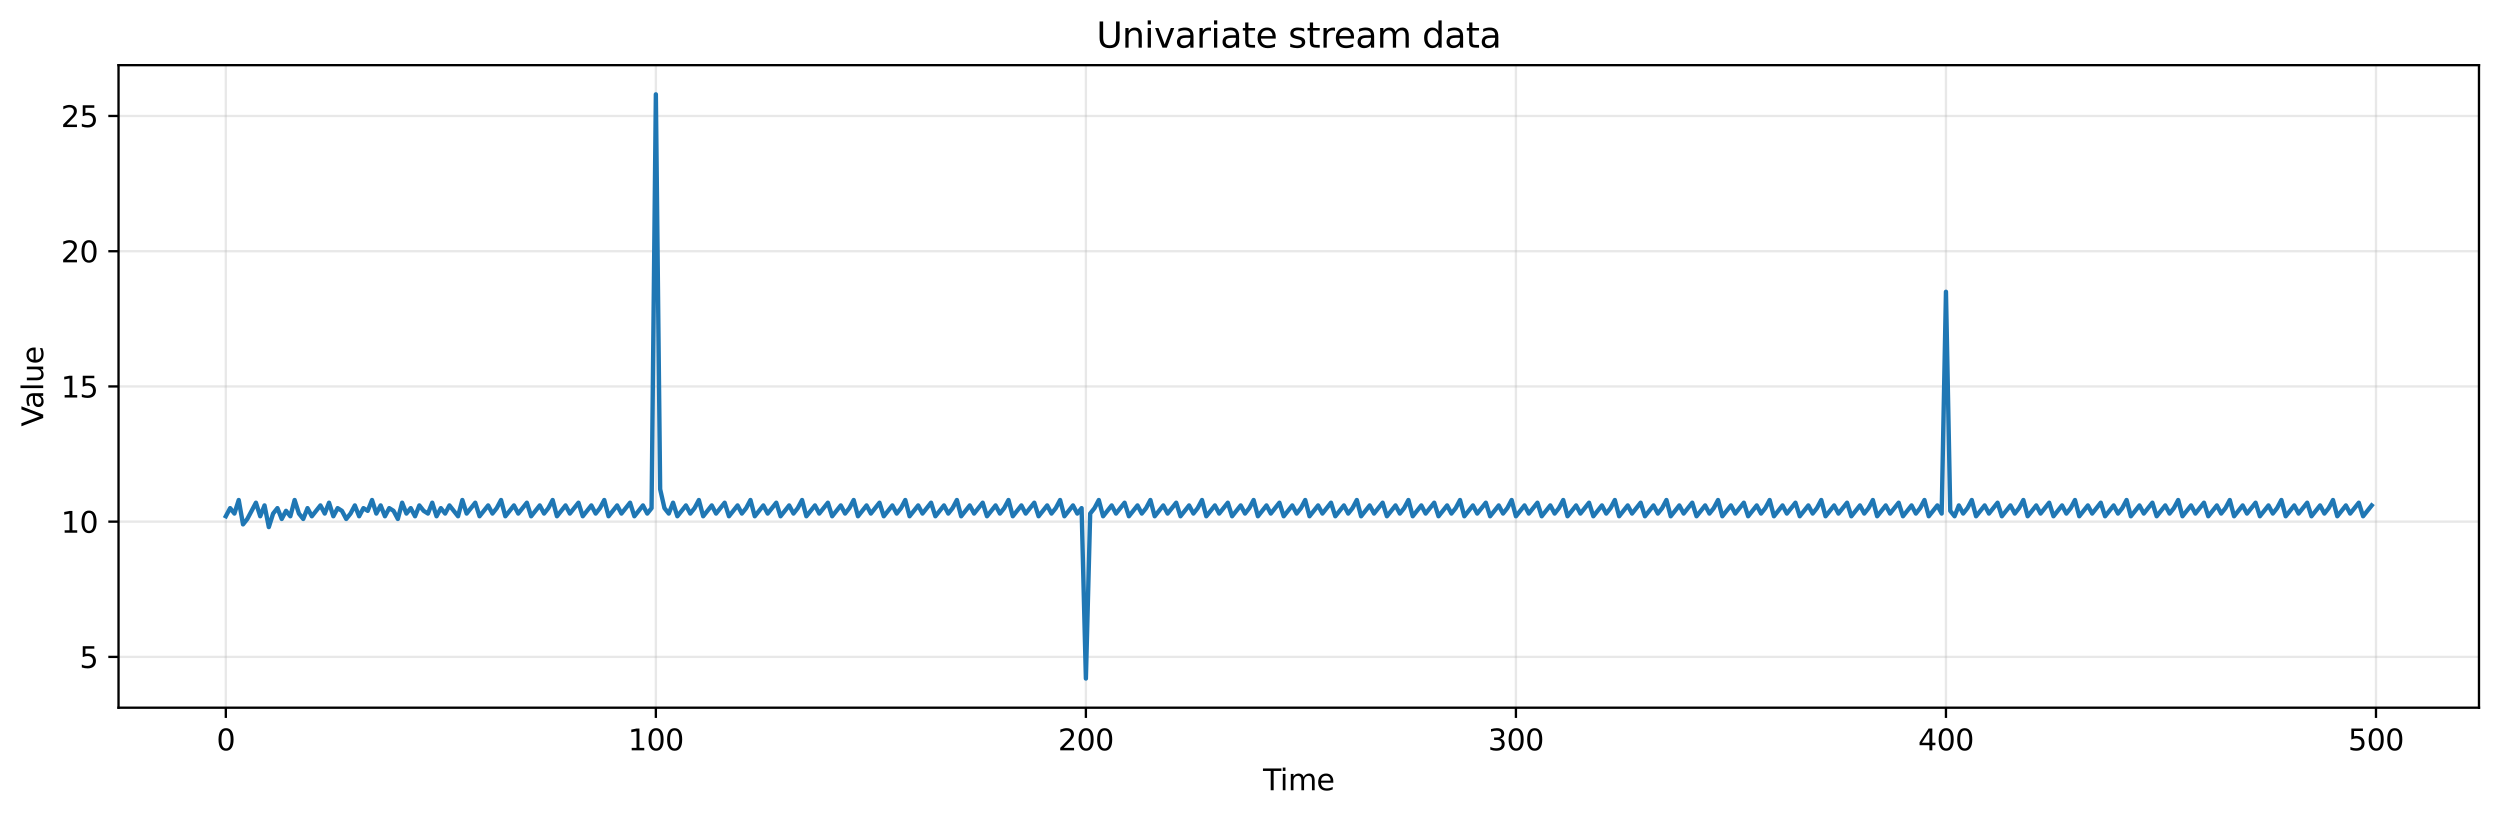 <?xml version="1.0" encoding="utf-8" standalone="no"?>
<!DOCTYPE svg PUBLIC "-//W3C//DTD SVG 1.1//EN"
  "http://www.w3.org/Graphics/SVG/1.1/DTD/svg11.dtd">
<svg xmlns:xlink="http://www.w3.org/1999/xlink" width="856.403pt" height="279.994pt" viewBox="0 0 856.403 279.994" xmlns="http://www.w3.org/2000/svg" version="1.1">
 <defs>
  <style type="text/css">*{stroke-linejoin: round; stroke-linecap: butt}</style>
 </defs>
 <g id="figure_1">
  <g id="patch_1">
   <path d="M 0 279.994 
L 856.403 279.994 
L 856.403 0 
L 0 0 
z
" style="fill: #ffffff"/>
  </g>
  <g id="axes_1">
   <g id="patch_2">
    <path d="M 40.603 242.438 
L 849.203 242.438 
L 849.203 22.318 
L 40.603 22.318 
z
" style="fill: #ffffff"/>
   </g>
   <g id="matplotlib.axis_1">
    <g id="xtick_1">
     <g id="line2d_1">
      <path d="M 77.358 242.438 
L 77.358 22.318 
" clip-path="url(#pb06c7211c4)" style="fill: none; stroke: #b0b0b0; stroke-opacity: 0.3; stroke-width: 0.8; stroke-linecap: square"/>
     </g>
     <g id="line2d_2">
      <defs>
       <path id="m3208b2b7cf" d="M 0 0 
L 0 3.5 
" style="stroke: #000000; stroke-width: 0.8"/>
      </defs>
      <g>
       <use xlink:href="#m3208b2b7cf" x="77.358" y="242.438" style="stroke: #000000; stroke-width: 0.8"/>
      </g>
     </g>
     <g id="text_1">
      <!-- 0 -->
      <g transform="translate(74.176 257.037) scale(0.1 -0.1)">
       <defs>
        <path id="DejaVuSans-30" d="M 2034 4250 
Q 1547 4250 1301 3770 
Q 1056 3291 1056 2328 
Q 1056 1369 1301 889 
Q 1547 409 2034 409 
Q 2525 409 2770 889 
Q 3016 1369 3016 2328 
Q 3016 3291 2770 3770 
Q 2525 4250 2034 4250 
z
M 2034 4750 
Q 2819 4750 3233 4129 
Q 3647 3509 3647 2328 
Q 3647 1150 3233 529 
Q 2819 -91 2034 -91 
Q 1250 -91 836 529 
Q 422 1150 422 2328 
Q 422 3509 836 4129 
Q 1250 4750 2034 4750 
z
" transform="scale(0.016)"/>
       </defs>
       <use xlink:href="#DejaVuSans-30"/>
      </g>
     </g>
    </g>
    <g id="xtick_2">
     <g id="line2d_3">
      <path d="M 224.67 242.438 
L 224.67 22.318 
" clip-path="url(#pb06c7211c4)" style="fill: none; stroke: #b0b0b0; stroke-opacity: 0.3; stroke-width: 0.8; stroke-linecap: square"/>
     </g>
     <g id="line2d_4">
      <g>
       <use xlink:href="#m3208b2b7cf" x="224.67" y="242.438" style="stroke: #000000; stroke-width: 0.8"/>
      </g>
     </g>
     <g id="text_2">
      <!-- 100 -->
      <g transform="translate(215.127 257.037) scale(0.1 -0.1)">
       <defs>
        <path id="DejaVuSans-31" d="M 794 531 
L 1825 531 
L 1825 4091 
L 703 3866 
L 703 4441 
L 1819 4666 
L 2450 4666 
L 2450 531 
L 3481 531 
L 3481 0 
L 794 0 
L 794 531 
z
" transform="scale(0.016)"/>
       </defs>
       <use xlink:href="#DejaVuSans-31"/>
       <use xlink:href="#DejaVuSans-30" transform="translate(63.623 0)"/>
       <use xlink:href="#DejaVuSans-30" transform="translate(127.246 0)"/>
      </g>
     </g>
    </g>
    <g id="xtick_3">
     <g id="line2d_5">
      <path d="M 371.983 242.438 
L 371.983 22.318 
" clip-path="url(#pb06c7211c4)" style="fill: none; stroke: #b0b0b0; stroke-opacity: 0.3; stroke-width: 0.8; stroke-linecap: square"/>
     </g>
     <g id="line2d_6">
      <g>
       <use xlink:href="#m3208b2b7cf" x="371.983" y="242.438" style="stroke: #000000; stroke-width: 0.8"/>
      </g>
     </g>
     <g id="text_3">
      <!-- 200 -->
      <g transform="translate(362.44 257.037) scale(0.1 -0.1)">
       <defs>
        <path id="DejaVuSans-32" d="M 1228 531 
L 3431 531 
L 3431 0 
L 469 0 
L 469 531 
Q 828 903 1448 1529 
Q 2069 2156 2228 2338 
Q 2531 2678 2651 2914 
Q 2772 3150 2772 3378 
Q 2772 3750 2511 3984 
Q 2250 4219 1831 4219 
Q 1534 4219 1204 4116 
Q 875 4013 500 3803 
L 500 4441 
Q 881 4594 1212 4672 
Q 1544 4750 1819 4750 
Q 2544 4750 2975 4387 
Q 3406 4025 3406 3419 
Q 3406 3131 3298 2873 
Q 3191 2616 2906 2266 
Q 2828 2175 2409 1742 
Q 1991 1309 1228 531 
z
" transform="scale(0.016)"/>
       </defs>
       <use xlink:href="#DejaVuSans-32"/>
       <use xlink:href="#DejaVuSans-30" transform="translate(63.623 0)"/>
       <use xlink:href="#DejaVuSans-30" transform="translate(127.246 0)"/>
      </g>
     </g>
    </g>
    <g id="xtick_4">
     <g id="line2d_7">
      <path d="M 519.296 242.438 
L 519.296 22.318 
" clip-path="url(#pb06c7211c4)" style="fill: none; stroke: #b0b0b0; stroke-opacity: 0.3; stroke-width: 0.8; stroke-linecap: square"/>
     </g>
     <g id="line2d_8">
      <g>
       <use xlink:href="#m3208b2b7cf" x="519.296" y="242.438" style="stroke: #000000; stroke-width: 0.8"/>
      </g>
     </g>
     <g id="text_4">
      <!-- 300 -->
      <g transform="translate(509.752 257.037) scale(0.1 -0.1)">
       <defs>
        <path id="DejaVuSans-33" d="M 2597 2516 
Q 3050 2419 3304 2112 
Q 3559 1806 3559 1356 
Q 3559 666 3084 287 
Q 2609 -91 1734 -91 
Q 1441 -91 1130 -33 
Q 819 25 488 141 
L 488 750 
Q 750 597 1062 519 
Q 1375 441 1716 441 
Q 2309 441 2620 675 
Q 2931 909 2931 1356 
Q 2931 1769 2642 2001 
Q 2353 2234 1838 2234 
L 1294 2234 
L 1294 2753 
L 1863 2753 
Q 2328 2753 2575 2939 
Q 2822 3125 2822 3475 
Q 2822 3834 2567 4026 
Q 2313 4219 1838 4219 
Q 1578 4219 1281 4162 
Q 984 4106 628 3988 
L 628 4550 
Q 988 4650 1302 4700 
Q 1616 4750 1894 4750 
Q 2613 4750 3031 4423 
Q 3450 4097 3450 3541 
Q 3450 3153 3228 2886 
Q 3006 2619 2597 2516 
z
" transform="scale(0.016)"/>
       </defs>
       <use xlink:href="#DejaVuSans-33"/>
       <use xlink:href="#DejaVuSans-30" transform="translate(63.623 0)"/>
       <use xlink:href="#DejaVuSans-30" transform="translate(127.246 0)"/>
      </g>
     </g>
    </g>
    <g id="xtick_5">
     <g id="line2d_9">
      <path d="M 666.609 242.438 
L 666.609 22.318 
" clip-path="url(#pb06c7211c4)" style="fill: none; stroke: #b0b0b0; stroke-opacity: 0.3; stroke-width: 0.8; stroke-linecap: square"/>
     </g>
     <g id="line2d_10">
      <g>
       <use xlink:href="#m3208b2b7cf" x="666.609" y="242.438" style="stroke: #000000; stroke-width: 0.8"/>
      </g>
     </g>
     <g id="text_5">
      <!-- 400 -->
      <g transform="translate(657.065 257.037) scale(0.1 -0.1)">
       <defs>
        <path id="DejaVuSans-34" d="M 2419 4116 
L 825 1625 
L 2419 1625 
L 2419 4116 
z
M 2253 4666 
L 3047 4666 
L 3047 1625 
L 3713 1625 
L 3713 1100 
L 3047 1100 
L 3047 0 
L 2419 0 
L 2419 1100 
L 313 1100 
L 313 1709 
L 2253 4666 
z
" transform="scale(0.016)"/>
       </defs>
       <use xlink:href="#DejaVuSans-34"/>
       <use xlink:href="#DejaVuSans-30" transform="translate(63.623 0)"/>
       <use xlink:href="#DejaVuSans-30" transform="translate(127.246 0)"/>
      </g>
     </g>
    </g>
    <g id="xtick_6">
     <g id="line2d_11">
      <path d="M 813.922 242.438 
L 813.922 22.318 
" clip-path="url(#pb06c7211c4)" style="fill: none; stroke: #b0b0b0; stroke-opacity: 0.3; stroke-width: 0.8; stroke-linecap: square"/>
     </g>
     <g id="line2d_12">
      <g>
       <use xlink:href="#m3208b2b7cf" x="813.922" y="242.438" style="stroke: #000000; stroke-width: 0.8"/>
      </g>
     </g>
     <g id="text_6">
      <!-- 500 -->
      <g transform="translate(804.378 257.037) scale(0.1 -0.1)">
       <defs>
        <path id="DejaVuSans-35" d="M 691 4666 
L 3169 4666 
L 3169 4134 
L 1269 4134 
L 1269 2991 
Q 1406 3038 1543 3061 
Q 1681 3084 1819 3084 
Q 2600 3084 3056 2656 
Q 3513 2228 3513 1497 
Q 3513 744 3044 326 
Q 2575 -91 1722 -91 
Q 1428 -91 1123 -41 
Q 819 9 494 109 
L 494 744 
Q 775 591 1075 516 
Q 1375 441 1709 441 
Q 2250 441 2565 725 
Q 2881 1009 2881 1497 
Q 2881 1984 2565 2268 
Q 2250 2553 1709 2553 
Q 1456 2553 1204 2497 
Q 953 2441 691 2322 
L 691 4666 
z
" transform="scale(0.016)"/>
       </defs>
       <use xlink:href="#DejaVuSans-35"/>
       <use xlink:href="#DejaVuSans-30" transform="translate(63.623 0)"/>
       <use xlink:href="#DejaVuSans-30" transform="translate(127.246 0)"/>
      </g>
     </g>
    </g>
    <g id="text_7">
     <!-- Time -->
     <g transform="translate(432.67 270.715) scale(0.1 -0.1)">
      <defs>
       <path id="DejaVuSans-54" d="M -19 4666 
L 3928 4666 
L 3928 4134 
L 2272 4134 
L 2272 0 
L 1638 0 
L 1638 4134 
L -19 4134 
L -19 4666 
z
" transform="scale(0.016)"/>
       <path id="DejaVuSans-69" d="M 603 3500 
L 1178 3500 
L 1178 0 
L 603 0 
L 603 3500 
z
M 603 4863 
L 1178 4863 
L 1178 4134 
L 603 4134 
L 603 4863 
z
" transform="scale(0.016)"/>
       <path id="DejaVuSans-6d" d="M 3328 2828 
Q 3544 3216 3844 3400 
Q 4144 3584 4550 3584 
Q 5097 3584 5394 3201 
Q 5691 2819 5691 2113 
L 5691 0 
L 5113 0 
L 5113 2094 
Q 5113 2597 4934 2840 
Q 4756 3084 4391 3084 
Q 3944 3084 3684 2787 
Q 3425 2491 3425 1978 
L 3425 0 
L 2847 0 
L 2847 2094 
Q 2847 2600 2669 2842 
Q 2491 3084 2119 3084 
Q 1678 3084 1418 2786 
Q 1159 2488 1159 1978 
L 1159 0 
L 581 0 
L 581 3500 
L 1159 3500 
L 1159 2956 
Q 1356 3278 1631 3431 
Q 1906 3584 2284 3584 
Q 2666 3584 2933 3390 
Q 3200 3197 3328 2828 
z
" transform="scale(0.016)"/>
       <path id="DejaVuSans-65" d="M 3597 1894 
L 3597 1613 
L 953 1613 
Q 991 1019 1311 708 
Q 1631 397 2203 397 
Q 2534 397 2845 478 
Q 3156 559 3463 722 
L 3463 178 
Q 3153 47 2828 -22 
Q 2503 -91 2169 -91 
Q 1331 -91 842 396 
Q 353 884 353 1716 
Q 353 2575 817 3079 
Q 1281 3584 2069 3584 
Q 2775 3584 3186 3129 
Q 3597 2675 3597 1894 
z
M 3022 2063 
Q 3016 2534 2758 2815 
Q 2500 3097 2075 3097 
Q 1594 3097 1305 2825 
Q 1016 2553 972 2059 
L 3022 2063 
z
" transform="scale(0.016)"/>
      </defs>
      <use xlink:href="#DejaVuSans-54"/>
      <use xlink:href="#DejaVuSans-69" transform="translate(57.959 0)"/>
      <use xlink:href="#DejaVuSans-6d" transform="translate(85.742 0)"/>
      <use xlink:href="#DejaVuSans-65" transform="translate(183.154 0)"/>
     </g>
    </g>
   </g>
   <g id="matplotlib.axis_2">
    <g id="ytick_1">
     <g id="line2d_13">
      <path d="M 40.603 225.021 
L 849.203 225.021 
" clip-path="url(#pb06c7211c4)" style="fill: none; stroke: #b0b0b0; stroke-opacity: 0.3; stroke-width: 0.8; stroke-linecap: square"/>
     </g>
     <g id="line2d_14">
      <defs>
       <path id="mea6033f754" d="M 0 0 
L -3.5 0 
" style="stroke: #000000; stroke-width: 0.8"/>
      </defs>
      <g>
       <use xlink:href="#mea6033f754" x="40.603" y="225.021" style="stroke: #000000; stroke-width: 0.8"/>
      </g>
     </g>
     <g id="text_8">
      <!-- 5 -->
      <g transform="translate(27.241 228.82) scale(0.1 -0.1)">
       <use xlink:href="#DejaVuSans-35"/>
      </g>
     </g>
    </g>
    <g id="ytick_2">
     <g id="line2d_15">
      <path d="M 40.603 178.7 
L 849.203 178.7 
" clip-path="url(#pb06c7211c4)" style="fill: none; stroke: #b0b0b0; stroke-opacity: 0.3; stroke-width: 0.8; stroke-linecap: square"/>
     </g>
     <g id="line2d_16">
      <g>
       <use xlink:href="#mea6033f754" x="40.603" y="178.7" style="stroke: #000000; stroke-width: 0.8"/>
      </g>
     </g>
     <g id="text_9">
      <!-- 10 -->
      <g transform="translate(20.878 182.499) scale(0.1 -0.1)">
       <use xlink:href="#DejaVuSans-31"/>
       <use xlink:href="#DejaVuSans-30" transform="translate(63.623 0)"/>
      </g>
     </g>
    </g>
    <g id="ytick_3">
     <g id="line2d_17">
      <path d="M 40.603 132.378 
L 849.203 132.378 
" clip-path="url(#pb06c7211c4)" style="fill: none; stroke: #b0b0b0; stroke-opacity: 0.3; stroke-width: 0.8; stroke-linecap: square"/>
     </g>
     <g id="line2d_18">
      <g>
       <use xlink:href="#mea6033f754" x="40.603" y="132.378" style="stroke: #000000; stroke-width: 0.8"/>
      </g>
     </g>
     <g id="text_10">
      <!-- 15 -->
      <g transform="translate(20.878 136.177) scale(0.1 -0.1)">
       <use xlink:href="#DejaVuSans-31"/>
       <use xlink:href="#DejaVuSans-35" transform="translate(63.623 0)"/>
      </g>
     </g>
    </g>
    <g id="ytick_4">
     <g id="line2d_19">
      <path d="M 40.603 86.057 
L 849.203 86.057 
" clip-path="url(#pb06c7211c4)" style="fill: none; stroke: #b0b0b0; stroke-opacity: 0.3; stroke-width: 0.8; stroke-linecap: square"/>
     </g>
     <g id="line2d_20">
      <g>
       <use xlink:href="#mea6033f754" x="40.603" y="86.057" style="stroke: #000000; stroke-width: 0.8"/>
      </g>
     </g>
     <g id="text_11">
      <!-- 20 -->
      <g transform="translate(20.878 89.856) scale(0.1 -0.1)">
       <use xlink:href="#DejaVuSans-32"/>
       <use xlink:href="#DejaVuSans-30" transform="translate(63.623 0)"/>
      </g>
     </g>
    </g>
    <g id="ytick_5">
     <g id="line2d_21">
      <path d="M 40.603 39.735 
L 849.203 39.735 
" clip-path="url(#pb06c7211c4)" style="fill: none; stroke: #b0b0b0; stroke-opacity: 0.3; stroke-width: 0.8; stroke-linecap: square"/>
     </g>
     <g id="line2d_22">
      <g>
       <use xlink:href="#mea6033f754" x="40.603" y="39.735" style="stroke: #000000; stroke-width: 0.8"/>
      </g>
     </g>
     <g id="text_12">
      <!-- 25 -->
      <g transform="translate(20.878 43.534) scale(0.1 -0.1)">
       <use xlink:href="#DejaVuSans-32"/>
       <use xlink:href="#DejaVuSans-35" transform="translate(63.623 0)"/>
      </g>
     </g>
    </g>
    <g id="text_13">
     <!-- Value -->
     <g transform="translate(14.798 146.109) rotate(-90) scale(0.1 -0.1)">
      <defs>
       <path id="DejaVuSans-56" d="M 1831 0 
L 50 4666 
L 709 4666 
L 2188 738 
L 3669 4666 
L 4325 4666 
L 2547 0 
L 1831 0 
z
" transform="scale(0.016)"/>
       <path id="DejaVuSans-61" d="M 2194 1759 
Q 1497 1759 1228 1600 
Q 959 1441 959 1056 
Q 959 750 1161 570 
Q 1363 391 1709 391 
Q 2188 391 2477 730 
Q 2766 1069 2766 1631 
L 2766 1759 
L 2194 1759 
z
M 3341 1997 
L 3341 0 
L 2766 0 
L 2766 531 
Q 2569 213 2275 61 
Q 1981 -91 1556 -91 
Q 1019 -91 701 211 
Q 384 513 384 1019 
Q 384 1609 779 1909 
Q 1175 2209 1959 2209 
L 2766 2209 
L 2766 2266 
Q 2766 2663 2505 2880 
Q 2244 3097 1772 3097 
Q 1472 3097 1187 3025 
Q 903 2953 641 2809 
L 641 3341 
Q 956 3463 1253 3523 
Q 1550 3584 1831 3584 
Q 2591 3584 2966 3190 
Q 3341 2797 3341 1997 
z
" transform="scale(0.016)"/>
       <path id="DejaVuSans-6c" d="M 603 4863 
L 1178 4863 
L 1178 0 
L 603 0 
L 603 4863 
z
" transform="scale(0.016)"/>
       <path id="DejaVuSans-75" d="M 544 1381 
L 544 3500 
L 1119 3500 
L 1119 1403 
Q 1119 906 1312 657 
Q 1506 409 1894 409 
Q 2359 409 2629 706 
Q 2900 1003 2900 1516 
L 2900 3500 
L 3475 3500 
L 3475 0 
L 2900 0 
L 2900 538 
Q 2691 219 2414 64 
Q 2138 -91 1772 -91 
Q 1169 -91 856 284 
Q 544 659 544 1381 
z
M 1991 3584 
L 1991 3584 
z
" transform="scale(0.016)"/>
      </defs>
      <use xlink:href="#DejaVuSans-56"/>
      <use xlink:href="#DejaVuSans-61" transform="translate(60.658 0)"/>
      <use xlink:href="#DejaVuSans-6c" transform="translate(121.938 0)"/>
      <use xlink:href="#DejaVuSans-75" transform="translate(149.721 0)"/>
      <use xlink:href="#DejaVuSans-65" transform="translate(213.1 0)"/>
     </g>
    </g>
   </g>
   <g id="line2d_23">
    <path d="M 77.358 176.847 
L 78.831 174.068 
L 80.304 175.92 
L 81.777 171.288 
L 83.25 179.626 
L 84.723 177.773 
L 87.67 172.215 
L 89.143 176.847 
L 90.616 173.141 
L 92.089 180.553 
L 93.562 175.92 
L 95.035 174.068 
L 96.508 177.773 
L 97.981 174.994 
L 99.455 176.847 
L 100.928 171.288 
L 102.401 175.92 
L 103.874 177.773 
L 105.347 174.068 
L 106.82 176.847 
L 109.766 173.141 
L 111.24 175.92 
L 112.713 172.215 
L 114.186 176.847 
L 115.659 174.068 
L 117.132 174.994 
L 118.605 177.773 
L 120.078 175.92 
L 121.552 173.141 
L 123.025 176.847 
L 124.498 174.068 
L 125.971 174.994 
L 127.444 171.288 
L 128.917 175.92 
L 130.39 173.141 
L 131.863 176.847 
L 133.337 174.068 
L 134.81 174.994 
L 136.283 177.773 
L 137.756 172.215 
L 139.229 175.92 
L 140.702 174.068 
L 142.175 176.847 
L 143.648 173.141 
L 145.122 174.994 
L 146.595 175.92 
L 148.068 172.215 
L 149.541 176.847 
L 151.014 174.068 
L 152.487 175.92 
L 153.96 173.141 
L 156.907 176.847 
L 158.38 171.288 
L 159.853 175.92 
L 162.799 172.215 
L 164.272 176.847 
L 167.218 173.141 
L 168.692 175.92 
L 170.165 174.068 
L 171.638 171.288 
L 173.111 176.847 
L 176.057 173.141 
L 177.53 175.92 
L 180.477 172.215 
L 181.95 176.847 
L 184.896 173.141 
L 186.369 175.92 
L 187.842 174.068 
L 189.315 171.288 
L 190.789 176.847 
L 193.735 173.141 
L 195.208 175.92 
L 198.154 172.215 
L 199.627 176.847 
L 202.574 173.141 
L 204.047 175.92 
L 205.52 174.068 
L 206.993 171.288 
L 208.466 176.847 
L 211.412 173.141 
L 212.885 175.92 
L 215.832 172.215 
L 217.305 176.847 
L 220.251 173.141 
L 221.724 175.92 
L 223.197 174.068 
L 224.67 32.324 
L 226.144 167.583 
L 227.617 174.068 
L 229.09 175.92 
L 230.563 172.215 
L 232.036 176.847 
L 234.982 173.141 
L 236.456 175.92 
L 237.929 174.068 
L 239.402 171.288 
L 240.875 176.847 
L 243.821 173.141 
L 245.294 175.92 
L 248.241 172.215 
L 249.714 176.847 
L 252.66 173.141 
L 254.133 175.92 
L 255.606 174.068 
L 257.079 171.288 
L 258.552 176.847 
L 261.499 173.141 
L 262.972 175.92 
L 265.918 172.215 
L 267.391 176.847 
L 270.337 173.141 
L 271.811 175.92 
L 273.284 174.068 
L 274.757 171.288 
L 276.23 176.847 
L 279.176 173.141 
L 280.649 175.92 
L 283.596 172.215 
L 285.069 176.847 
L 288.015 173.141 
L 289.488 175.92 
L 290.961 174.068 
L 292.434 171.288 
L 293.907 176.847 
L 296.854 173.141 
L 298.327 175.92 
L 301.273 172.215 
L 302.746 176.847 
L 305.693 173.141 
L 307.166 175.92 
L 308.639 174.068 
L 310.112 171.288 
L 311.585 176.847 
L 314.531 173.141 
L 316.004 175.92 
L 318.951 172.215 
L 320.424 176.847 
L 323.37 173.141 
L 324.843 175.92 
L 326.316 174.068 
L 327.789 171.288 
L 329.263 176.847 
L 332.209 173.141 
L 333.682 175.92 
L 336.628 172.215 
L 338.101 176.847 
L 341.048 173.141 
L 342.521 175.92 
L 343.994 174.068 
L 345.467 171.288 
L 346.94 176.847 
L 349.886 173.141 
L 351.359 175.92 
L 354.306 172.215 
L 355.779 176.847 
L 358.725 173.141 
L 360.198 175.92 
L 361.671 174.068 
L 363.145 171.288 
L 364.618 176.847 
L 367.564 173.141 
L 369.037 175.92 
L 370.51 174.068 
L 371.983 232.433 
L 373.456 175.92 
L 374.93 174.068 
L 376.403 171.288 
L 377.876 176.847 
L 380.822 173.141 
L 382.295 175.92 
L 385.241 172.215 
L 386.715 176.847 
L 389.661 173.141 
L 391.134 175.92 
L 392.607 174.068 
L 394.08 171.288 
L 395.553 176.847 
L 398.5 173.141 
L 399.973 175.92 
L 402.919 172.215 
L 404.392 176.847 
L 407.338 173.141 
L 408.811 175.92 
L 410.285 174.068 
L 411.758 171.288 
L 413.231 176.847 
L 416.177 173.141 
L 417.65 175.92 
L 420.597 172.215 
L 422.07 176.847 
L 425.016 173.141 
L 426.489 175.92 
L 427.962 174.068 
L 429.435 171.288 
L 430.908 176.847 
L 433.855 173.141 
L 435.328 175.92 
L 438.274 172.215 
L 439.747 176.847 
L 442.693 173.141 
L 444.167 175.92 
L 445.64 174.068 
L 447.113 171.288 
L 448.586 176.847 
L 451.532 173.141 
L 453.005 175.92 
L 455.952 172.215 
L 457.425 176.847 
L 460.371 173.141 
L 461.844 175.92 
L 463.317 174.068 
L 464.79 171.288 
L 466.263 176.847 
L 469.21 173.141 
L 470.683 175.92 
L 473.629 172.215 
L 475.102 176.847 
L 478.049 173.141 
L 479.522 175.92 
L 480.995 174.068 
L 482.468 171.288 
L 483.941 176.847 
L 486.887 173.141 
L 488.36 175.92 
L 491.307 172.215 
L 492.78 176.847 
L 495.726 173.141 
L 497.199 175.92 
L 498.672 174.068 
L 500.145 171.288 
L 501.619 176.847 
L 504.565 173.141 
L 506.038 175.92 
L 508.984 172.215 
L 510.457 176.847 
L 513.404 173.141 
L 514.877 175.92 
L 516.35 174.068 
L 517.823 171.288 
L 519.296 176.847 
L 522.242 173.141 
L 523.715 175.92 
L 526.662 172.215 
L 528.135 176.847 
L 531.081 173.141 
L 532.554 175.92 
L 534.027 174.068 
L 535.501 171.288 
L 536.974 176.847 
L 539.92 173.141 
L 541.393 175.92 
L 544.339 172.215 
L 545.812 176.847 
L 548.759 173.141 
L 550.232 175.92 
L 551.705 174.068 
L 553.178 171.288 
L 554.651 176.847 
L 557.597 173.141 
L 559.071 175.92 
L 562.017 172.215 
L 563.49 176.847 
L 566.436 173.141 
L 567.909 175.92 
L 569.382 174.068 
L 570.856 171.288 
L 572.329 176.847 
L 575.275 173.141 
L 576.748 175.92 
L 579.694 172.215 
L 581.167 176.847 
L 584.114 173.141 
L 585.587 175.92 
L 587.06 174.068 
L 588.533 171.288 
L 590.006 176.847 
L 592.952 173.141 
L 594.426 175.92 
L 597.372 172.215 
L 598.845 176.847 
L 601.791 173.141 
L 603.264 175.92 
L 604.738 174.068 
L 606.211 171.288 
L 607.684 176.847 
L 610.63 173.141 
L 612.103 175.92 
L 615.049 172.215 
L 616.523 176.847 
L 619.469 173.141 
L 620.942 175.92 
L 622.415 174.068 
L 623.888 171.288 
L 625.361 176.847 
L 628.308 173.141 
L 629.781 175.92 
L 632.727 172.215 
L 634.2 176.847 
L 637.146 173.141 
L 638.619 175.92 
L 640.093 174.068 
L 641.566 171.288 
L 643.039 176.847 
L 645.985 173.141 
L 647.458 175.92 
L 650.404 172.215 
L 651.878 176.847 
L 654.824 173.141 
L 656.297 175.92 
L 657.77 174.068 
L 659.243 171.288 
L 660.716 176.847 
L 663.663 173.141 
L 665.136 175.92 
L 666.609 99.953 
L 668.082 174.994 
L 669.555 176.847 
L 671.028 173.141 
L 672.501 175.92 
L 673.975 174.068 
L 675.448 171.288 
L 676.921 176.847 
L 679.867 173.141 
L 681.34 175.92 
L 684.286 172.215 
L 685.76 176.847 
L 688.706 173.141 
L 690.179 175.92 
L 691.652 174.068 
L 693.125 171.288 
L 694.598 176.847 
L 697.545 173.141 
L 699.018 175.92 
L 701.964 172.215 
L 703.437 176.847 
L 706.383 173.141 
L 707.856 175.92 
L 709.33 174.068 
L 710.803 171.288 
L 712.276 176.847 
L 715.222 173.141 
L 716.695 175.92 
L 719.642 172.215 
L 721.115 176.847 
L 724.061 173.141 
L 725.534 175.92 
L 727.007 174.068 
L 728.48 171.288 
L 729.953 176.847 
L 732.9 173.141 
L 734.373 175.92 
L 737.319 172.215 
L 738.792 176.847 
L 741.738 173.141 
L 743.212 175.92 
L 744.685 174.068 
L 746.158 171.288 
L 747.631 176.847 
L 750.577 173.141 
L 752.05 175.92 
L 754.997 172.215 
L 756.47 176.847 
L 759.416 173.141 
L 760.889 175.92 
L 762.362 174.068 
L 763.835 171.288 
L 765.308 176.847 
L 768.255 173.141 
L 769.728 175.92 
L 772.674 172.215 
L 774.147 176.847 
L 777.094 173.141 
L 778.567 175.92 
L 780.04 174.068 
L 781.513 171.288 
L 782.986 176.847 
L 785.932 173.141 
L 787.405 175.92 
L 790.352 172.215 
L 791.825 176.847 
L 794.771 173.141 
L 796.244 175.92 
L 797.717 174.068 
L 799.19 171.288 
L 800.664 176.847 
L 803.61 173.141 
L 805.083 175.92 
L 808.029 172.215 
L 809.502 176.847 
L 812.449 173.141 
L 812.449 173.141 
" clip-path="url(#pb06c7211c4)" style="fill: none; stroke: #1f77b4; stroke-width: 1.5; stroke-linecap: square"/>
   </g>
   <g id="patch_3">
    <path d="M 40.603 242.438 
L 40.603 22.318 
" style="fill: none; stroke: #000000; stroke-width: 0.8; stroke-linejoin: miter; stroke-linecap: square"/>
   </g>
   <g id="patch_4">
    <path d="M 849.203 242.438 
L 849.203 22.318 
" style="fill: none; stroke: #000000; stroke-width: 0.8; stroke-linejoin: miter; stroke-linecap: square"/>
   </g>
   <g id="patch_5">
    <path d="M 40.603 242.438 
L 849.203 242.438 
" style="fill: none; stroke: #000000; stroke-width: 0.8; stroke-linejoin: miter; stroke-linecap: square"/>
   </g>
   <g id="patch_6">
    <path d="M 40.603 22.318 
L 849.203 22.318 
" style="fill: none; stroke: #000000; stroke-width: 0.8; stroke-linejoin: miter; stroke-linecap: square"/>
   </g>
   <g id="text_14">
    <!-- Univariate stream data -->
    <g transform="translate(375.609 16.318) scale(0.12 -0.12)">
     <defs>
      <path id="DejaVuSans-55" d="M 556 4666 
L 1191 4666 
L 1191 1831 
Q 1191 1081 1462 751 
Q 1734 422 2344 422 
Q 2950 422 3222 751 
Q 3494 1081 3494 1831 
L 3494 4666 
L 4128 4666 
L 4128 1753 
Q 4128 841 3676 375 
Q 3225 -91 2344 -91 
Q 1459 -91 1007 375 
Q 556 841 556 1753 
L 556 4666 
z
" transform="scale(0.016)"/>
      <path id="DejaVuSans-6e" d="M 3513 2113 
L 3513 0 
L 2938 0 
L 2938 2094 
Q 2938 2591 2744 2837 
Q 2550 3084 2163 3084 
Q 1697 3084 1428 2787 
Q 1159 2491 1159 1978 
L 1159 0 
L 581 0 
L 581 3500 
L 1159 3500 
L 1159 2956 
Q 1366 3272 1645 3428 
Q 1925 3584 2291 3584 
Q 2894 3584 3203 3211 
Q 3513 2838 3513 2113 
z
" transform="scale(0.016)"/>
      <path id="DejaVuSans-76" d="M 191 3500 
L 800 3500 
L 1894 563 
L 2988 3500 
L 3597 3500 
L 2284 0 
L 1503 0 
L 191 3500 
z
" transform="scale(0.016)"/>
      <path id="DejaVuSans-72" d="M 2631 2963 
Q 2534 3019 2420 3045 
Q 2306 3072 2169 3072 
Q 1681 3072 1420 2755 
Q 1159 2438 1159 1844 
L 1159 0 
L 581 0 
L 581 3500 
L 1159 3500 
L 1159 2956 
Q 1341 3275 1631 3429 
Q 1922 3584 2338 3584 
Q 2397 3584 2469 3576 
Q 2541 3569 2628 3553 
L 2631 2963 
z
" transform="scale(0.016)"/>
      <path id="DejaVuSans-74" d="M 1172 4494 
L 1172 3500 
L 2356 3500 
L 2356 3053 
L 1172 3053 
L 1172 1153 
Q 1172 725 1289 603 
Q 1406 481 1766 481 
L 2356 481 
L 2356 0 
L 1766 0 
Q 1100 0 847 248 
Q 594 497 594 1153 
L 594 3053 
L 172 3053 
L 172 3500 
L 594 3500 
L 594 4494 
L 1172 4494 
z
" transform="scale(0.016)"/>
      <path id="DejaVuSans-20" transform="scale(0.016)"/>
      <path id="DejaVuSans-73" d="M 2834 3397 
L 2834 2853 
Q 2591 2978 2328 3040 
Q 2066 3103 1784 3103 
Q 1356 3103 1142 2972 
Q 928 2841 928 2578 
Q 928 2378 1081 2264 
Q 1234 2150 1697 2047 
L 1894 2003 
Q 2506 1872 2764 1633 
Q 3022 1394 3022 966 
Q 3022 478 2636 193 
Q 2250 -91 1575 -91 
Q 1294 -91 989 -36 
Q 684 19 347 128 
L 347 722 
Q 666 556 975 473 
Q 1284 391 1588 391 
Q 1994 391 2212 530 
Q 2431 669 2431 922 
Q 2431 1156 2273 1281 
Q 2116 1406 1581 1522 
L 1381 1569 
Q 847 1681 609 1914 
Q 372 2147 372 2553 
Q 372 3047 722 3315 
Q 1072 3584 1716 3584 
Q 2034 3584 2315 3537 
Q 2597 3491 2834 3397 
z
" transform="scale(0.016)"/>
      <path id="DejaVuSans-64" d="M 2906 2969 
L 2906 4863 
L 3481 4863 
L 3481 0 
L 2906 0 
L 2906 525 
Q 2725 213 2448 61 
Q 2172 -91 1784 -91 
Q 1150 -91 751 415 
Q 353 922 353 1747 
Q 353 2572 751 3078 
Q 1150 3584 1784 3584 
Q 2172 3584 2448 3432 
Q 2725 3281 2906 2969 
z
M 947 1747 
Q 947 1113 1208 752 
Q 1469 391 1925 391 
Q 2381 391 2643 752 
Q 2906 1113 2906 1747 
Q 2906 2381 2643 2742 
Q 2381 3103 1925 3103 
Q 1469 3103 1208 2742 
Q 947 2381 947 1747 
z
" transform="scale(0.016)"/>
     </defs>
     <use xlink:href="#DejaVuSans-55"/>
     <use xlink:href="#DejaVuSans-6e" transform="translate(73.193 0)"/>
     <use xlink:href="#DejaVuSans-69" transform="translate(136.572 0)"/>
     <use xlink:href="#DejaVuSans-76" transform="translate(164.355 0)"/>
     <use xlink:href="#DejaVuSans-61" transform="translate(223.535 0)"/>
     <use xlink:href="#DejaVuSans-72" transform="translate(284.814 0)"/>
     <use xlink:href="#DejaVuSans-69" transform="translate(325.928 0)"/>
     <use xlink:href="#DejaVuSans-61" transform="translate(353.711 0)"/>
     <use xlink:href="#DejaVuSans-74" transform="translate(414.99 0)"/>
     <use xlink:href="#DejaVuSans-65" transform="translate(454.199 0)"/>
     <use xlink:href="#DejaVuSans-20" transform="translate(515.723 0)"/>
     <use xlink:href="#DejaVuSans-73" transform="translate(547.51 0)"/>
     <use xlink:href="#DejaVuSans-74" transform="translate(599.609 0)"/>
     <use xlink:href="#DejaVuSans-72" transform="translate(638.818 0)"/>
     <use xlink:href="#DejaVuSans-65" transform="translate(677.682 0)"/>
     <use xlink:href="#DejaVuSans-61" transform="translate(739.205 0)"/>
     <use xlink:href="#DejaVuSans-6d" transform="translate(800.484 0)"/>
     <use xlink:href="#DejaVuSans-20" transform="translate(897.896 0)"/>
     <use xlink:href="#DejaVuSans-64" transform="translate(929.684 0)"/>
     <use xlink:href="#DejaVuSans-61" transform="translate(993.16 0)"/>
     <use xlink:href="#DejaVuSans-74" transform="translate(1054.439 0)"/>
     <use xlink:href="#DejaVuSans-61" transform="translate(1093.648 0)"/>
    </g>
   </g>
  </g>
 </g>
 <defs>
  <clipPath id="pb06c7211c4">
   <rect x="40.603" y="22.318" width="808.6" height="220.12"/>
  </clipPath>
 </defs>
</svg>
